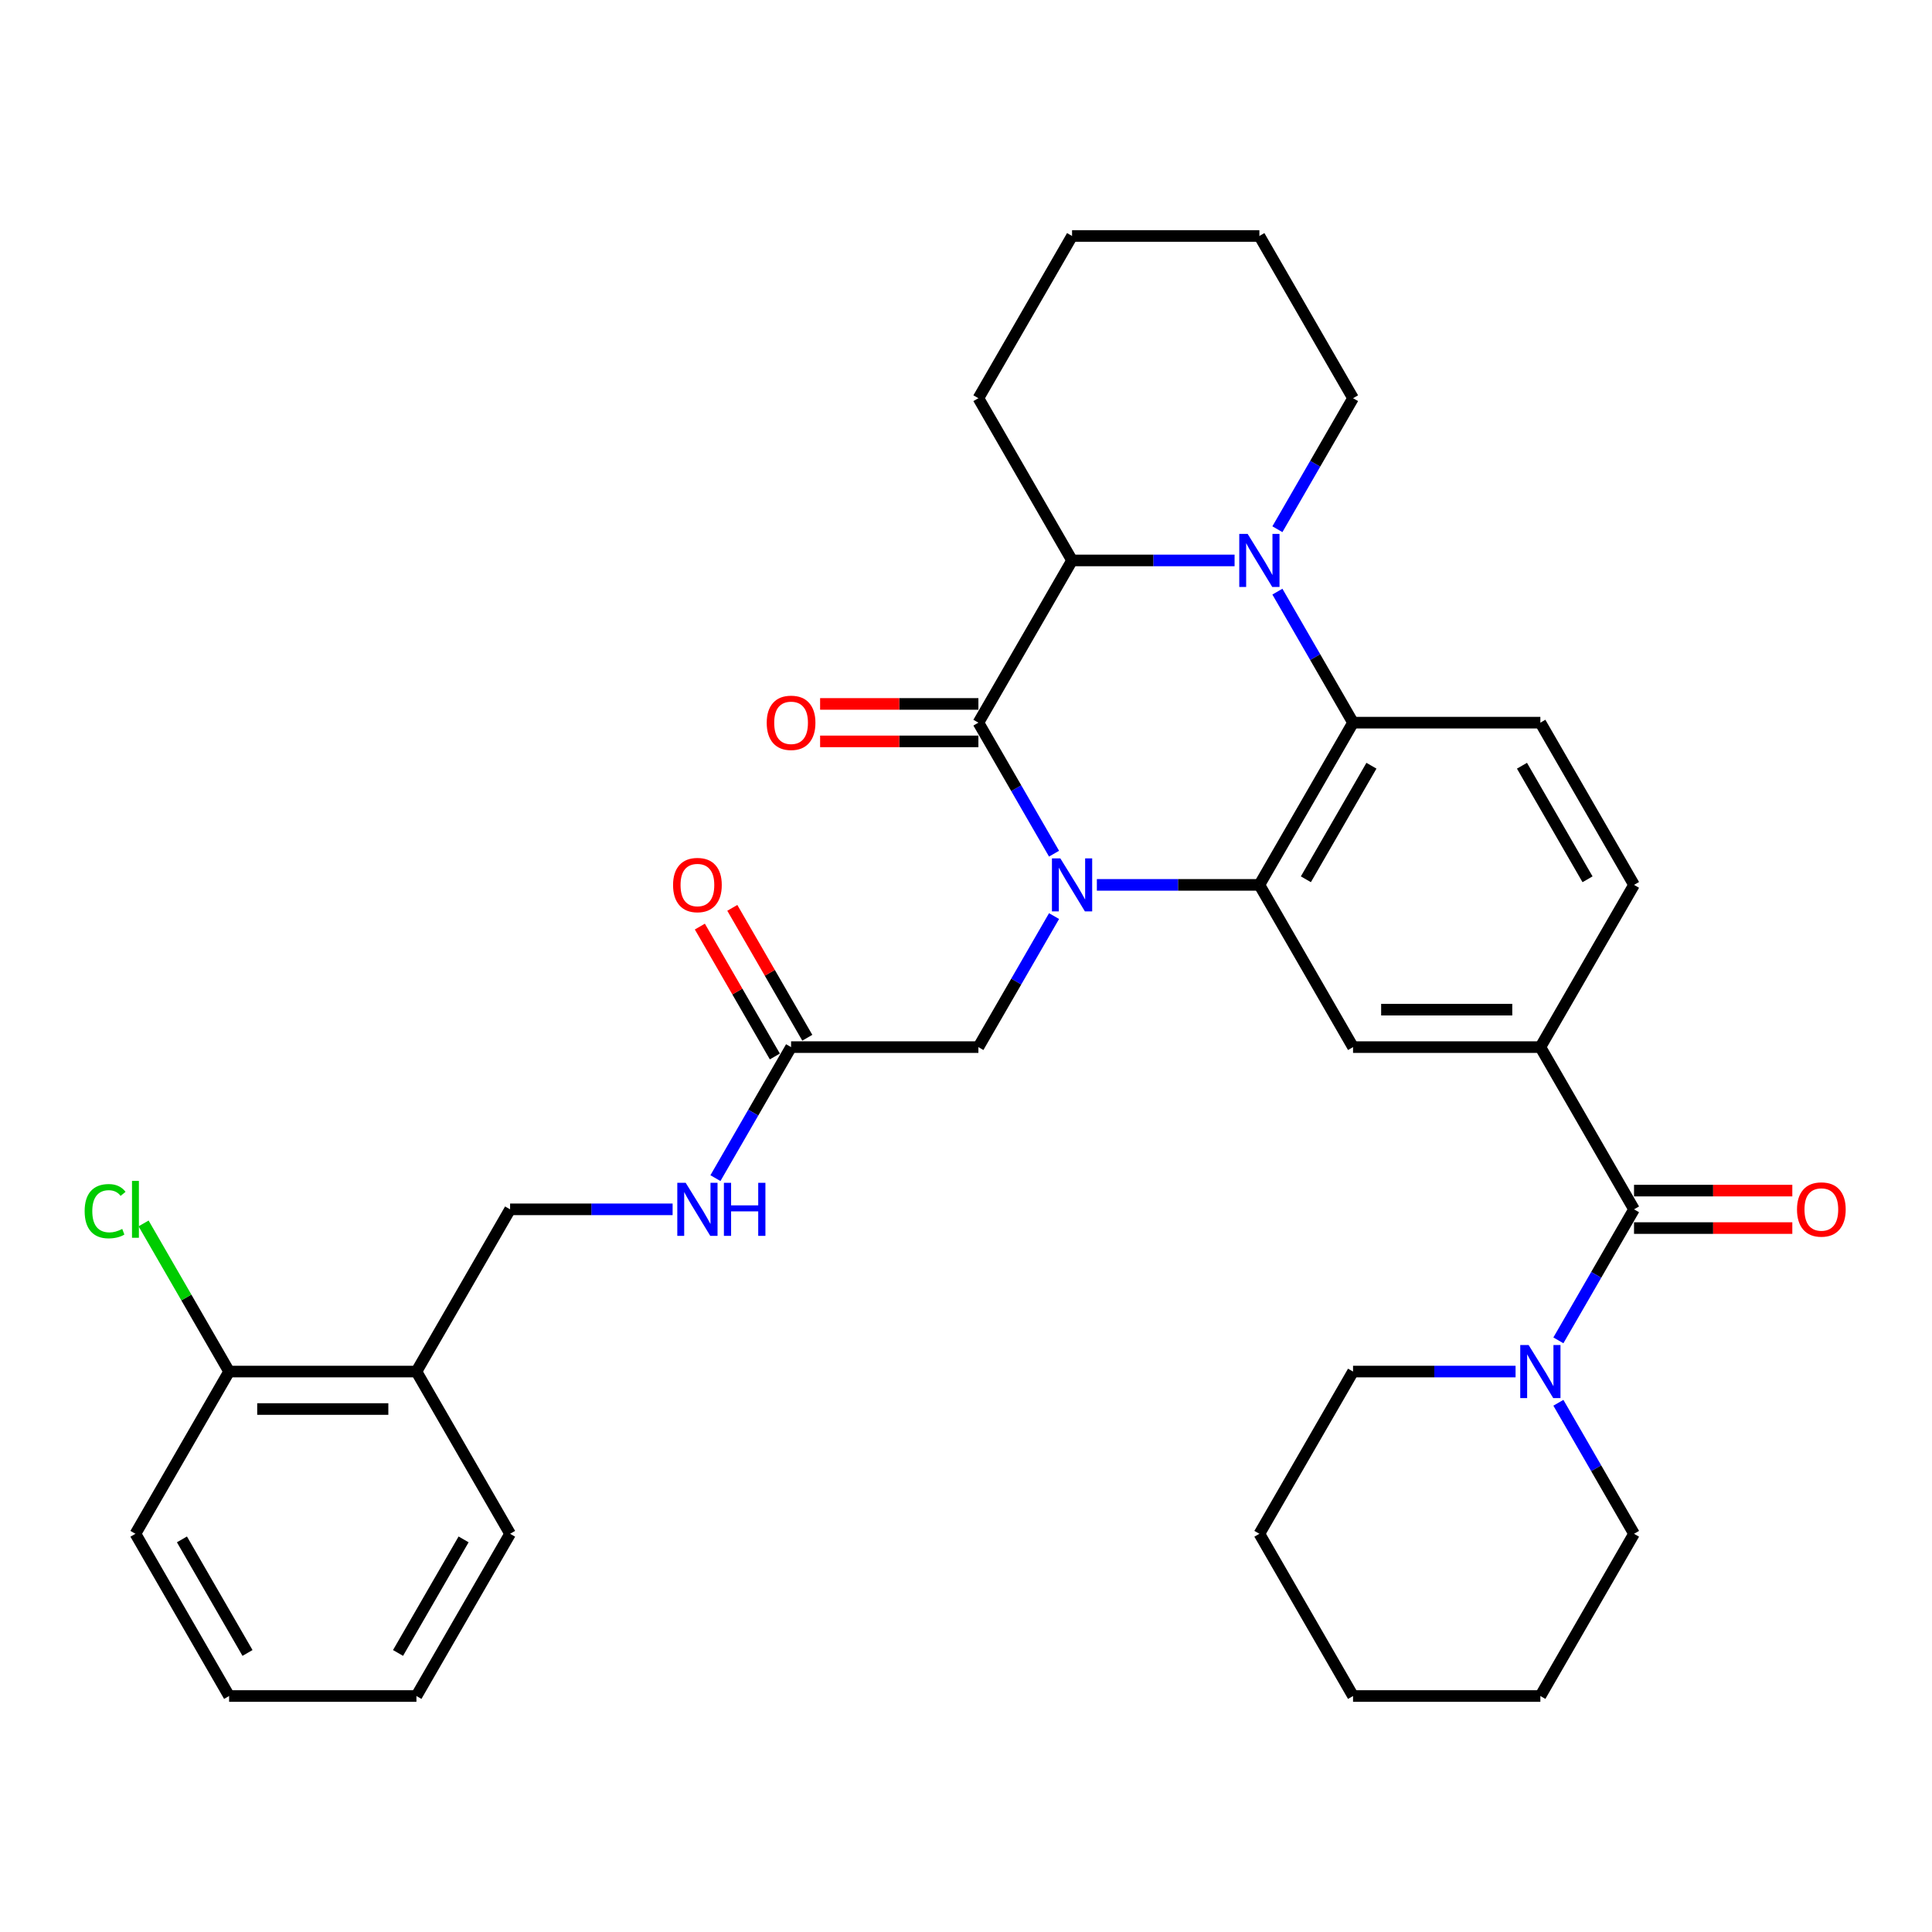 <?xml version='1.0' encoding='iso-8859-1'?>
<svg version='1.1' baseProfile='full'
              xmlns='http://www.w3.org/2000/svg'
                      xmlns:rdkit='http://www.rdkit.org/xml'
                      xmlns:xlink='http://www.w3.org/1999/xlink'
                  xml:space='preserve'
width='1000px' height='1000px' viewBox='0 0 1000 1000'>
<!-- END OF HEADER -->
<rect style='opacity:1.0;fill:#FFFFFF;stroke:none' width='1000' height='1000' x='0' y='0'> </rect>
<path class='bond-0' d='M 545.571,441.863 L 525.994,407.955' style='fill:none;fill-rule:evenodd;stroke:#0000FF;stroke-width:6px;stroke-linecap:butt;stroke-linejoin:miter;stroke-opacity:1' />
<path class='bond-0' d='M 525.994,407.955 L 506.418,374.048' style='fill:none;fill-rule:evenodd;stroke:#000000;stroke-width:6px;stroke-linecap:butt;stroke-linejoin:miter;stroke-opacity:1' />
<path class='bond-1' d='M 567.734,458.016 L 609.794,458.016' style='fill:none;fill-rule:evenodd;stroke:#0000FF;stroke-width:6px;stroke-linecap:butt;stroke-linejoin:miter;stroke-opacity:1' />
<path class='bond-1' d='M 609.794,458.016 L 651.855,458.016' style='fill:none;fill-rule:evenodd;stroke:#000000;stroke-width:6px;stroke-linecap:butt;stroke-linejoin:miter;stroke-opacity:1' />
<path class='bond-9' d='M 545.571,474.169 L 525.994,508.077' style='fill:none;fill-rule:evenodd;stroke:#0000FF;stroke-width:6px;stroke-linecap:butt;stroke-linejoin:miter;stroke-opacity:1' />
<path class='bond-9' d='M 525.994,508.077 L 506.418,541.984' style='fill:none;fill-rule:evenodd;stroke:#000000;stroke-width:6px;stroke-linecap:butt;stroke-linejoin:miter;stroke-opacity:1' />
<path class='bond-4' d='M 506.418,374.048 L 554.897,290.08' style='fill:none;fill-rule:evenodd;stroke:#000000;stroke-width:6px;stroke-linecap:butt;stroke-linejoin:miter;stroke-opacity:1' />
<path class='bond-12' d='M 506.418,364.352 L 465.453,364.352' style='fill:none;fill-rule:evenodd;stroke:#000000;stroke-width:6px;stroke-linecap:butt;stroke-linejoin:miter;stroke-opacity:1' />
<path class='bond-12' d='M 465.453,364.352 L 424.488,364.352' style='fill:none;fill-rule:evenodd;stroke:#FF0000;stroke-width:6px;stroke-linecap:butt;stroke-linejoin:miter;stroke-opacity:1' />
<path class='bond-12' d='M 506.418,383.744 L 465.453,383.744' style='fill:none;fill-rule:evenodd;stroke:#000000;stroke-width:6px;stroke-linecap:butt;stroke-linejoin:miter;stroke-opacity:1' />
<path class='bond-12' d='M 465.453,383.744 L 424.488,383.744' style='fill:none;fill-rule:evenodd;stroke:#FF0000;stroke-width:6px;stroke-linecap:butt;stroke-linejoin:miter;stroke-opacity:1' />
<path class='bond-3' d='M 651.855,458.016 L 700.333,374.048' style='fill:none;fill-rule:evenodd;stroke:#000000;stroke-width:6px;stroke-linecap:butt;stroke-linejoin:miter;stroke-opacity:1' />
<path class='bond-3' d='M 675.92,455.117 L 709.855,396.339' style='fill:none;fill-rule:evenodd;stroke:#000000;stroke-width:6px;stroke-linecap:butt;stroke-linejoin:miter;stroke-opacity:1' />
<path class='bond-6' d='M 651.855,458.016 L 700.333,541.984' style='fill:none;fill-rule:evenodd;stroke:#000000;stroke-width:6px;stroke-linecap:butt;stroke-linejoin:miter;stroke-opacity:1' />
<path class='bond-2' d='M 661.181,306.233 L 680.757,340.141' style='fill:none;fill-rule:evenodd;stroke:#0000FF;stroke-width:6px;stroke-linecap:butt;stroke-linejoin:miter;stroke-opacity:1' />
<path class='bond-2' d='M 680.757,340.141 L 700.333,374.048' style='fill:none;fill-rule:evenodd;stroke:#000000;stroke-width:6px;stroke-linecap:butt;stroke-linejoin:miter;stroke-opacity:1' />
<path class='bond-20' d='M 661.181,273.927 L 680.757,240.02' style='fill:none;fill-rule:evenodd;stroke:#0000FF;stroke-width:6px;stroke-linecap:butt;stroke-linejoin:miter;stroke-opacity:1' />
<path class='bond-20' d='M 680.757,240.02 L 700.333,206.112' style='fill:none;fill-rule:evenodd;stroke:#000000;stroke-width:6px;stroke-linecap:butt;stroke-linejoin:miter;stroke-opacity:1' />
<path class='bond-34' d='M 639.017,290.08 L 596.957,290.08' style='fill:none;fill-rule:evenodd;stroke:#0000FF;stroke-width:6px;stroke-linecap:butt;stroke-linejoin:miter;stroke-opacity:1' />
<path class='bond-34' d='M 596.957,290.08 L 554.897,290.08' style='fill:none;fill-rule:evenodd;stroke:#000000;stroke-width:6px;stroke-linecap:butt;stroke-linejoin:miter;stroke-opacity:1' />
<path class='bond-10' d='M 700.333,374.048 L 797.291,374.048' style='fill:none;fill-rule:evenodd;stroke:#000000;stroke-width:6px;stroke-linecap:butt;stroke-linejoin:miter;stroke-opacity:1' />
<path class='bond-22' d='M 554.897,290.08 L 506.418,206.112' style='fill:none;fill-rule:evenodd;stroke:#000000;stroke-width:6px;stroke-linecap:butt;stroke-linejoin:miter;stroke-opacity:1' />
<path class='bond-5' d='M 845.77,625.952 L 797.291,541.984' style='fill:none;fill-rule:evenodd;stroke:#000000;stroke-width:6px;stroke-linecap:butt;stroke-linejoin:miter;stroke-opacity:1' />
<path class='bond-8' d='M 845.77,625.952 L 826.194,659.859' style='fill:none;fill-rule:evenodd;stroke:#000000;stroke-width:6px;stroke-linecap:butt;stroke-linejoin:miter;stroke-opacity:1' />
<path class='bond-8' d='M 826.194,659.859 L 806.617,693.767' style='fill:none;fill-rule:evenodd;stroke:#0000FF;stroke-width:6px;stroke-linecap:butt;stroke-linejoin:miter;stroke-opacity:1' />
<path class='bond-16' d='M 845.77,635.648 L 886.735,635.648' style='fill:none;fill-rule:evenodd;stroke:#000000;stroke-width:6px;stroke-linecap:butt;stroke-linejoin:miter;stroke-opacity:1' />
<path class='bond-16' d='M 886.735,635.648 L 927.7,635.648' style='fill:none;fill-rule:evenodd;stroke:#FF0000;stroke-width:6px;stroke-linecap:butt;stroke-linejoin:miter;stroke-opacity:1' />
<path class='bond-16' d='M 845.77,616.256 L 886.735,616.256' style='fill:none;fill-rule:evenodd;stroke:#000000;stroke-width:6px;stroke-linecap:butt;stroke-linejoin:miter;stroke-opacity:1' />
<path class='bond-16' d='M 886.735,616.256 L 927.7,616.256' style='fill:none;fill-rule:evenodd;stroke:#FF0000;stroke-width:6px;stroke-linecap:butt;stroke-linejoin:miter;stroke-opacity:1' />
<path class='bond-7' d='M 700.333,541.984 L 797.291,541.984' style='fill:none;fill-rule:evenodd;stroke:#000000;stroke-width:6px;stroke-linecap:butt;stroke-linejoin:miter;stroke-opacity:1' />
<path class='bond-7' d='M 714.877,522.592 L 782.748,522.592' style='fill:none;fill-rule:evenodd;stroke:#000000;stroke-width:6px;stroke-linecap:butt;stroke-linejoin:miter;stroke-opacity:1' />
<path class='bond-15' d='M 797.291,541.984 L 845.77,458.016' style='fill:none;fill-rule:evenodd;stroke:#000000;stroke-width:6px;stroke-linecap:butt;stroke-linejoin:miter;stroke-opacity:1' />
<path class='bond-23' d='M 784.454,709.92 L 742.394,709.92' style='fill:none;fill-rule:evenodd;stroke:#0000FF;stroke-width:6px;stroke-linecap:butt;stroke-linejoin:miter;stroke-opacity:1' />
<path class='bond-23' d='M 742.394,709.92 L 700.333,709.92' style='fill:none;fill-rule:evenodd;stroke:#000000;stroke-width:6px;stroke-linecap:butt;stroke-linejoin:miter;stroke-opacity:1' />
<path class='bond-24' d='M 806.617,726.073 L 826.194,759.98' style='fill:none;fill-rule:evenodd;stroke:#0000FF;stroke-width:6px;stroke-linecap:butt;stroke-linejoin:miter;stroke-opacity:1' />
<path class='bond-24' d='M 826.194,759.98 L 845.77,793.888' style='fill:none;fill-rule:evenodd;stroke:#000000;stroke-width:6px;stroke-linecap:butt;stroke-linejoin:miter;stroke-opacity:1' />
<path class='bond-11' d='M 506.418,541.984 L 409.46,541.984' style='fill:none;fill-rule:evenodd;stroke:#000000;stroke-width:6px;stroke-linecap:butt;stroke-linejoin:miter;stroke-opacity:1' />
<path class='bond-35' d='M 797.291,374.048 L 845.77,458.016' style='fill:none;fill-rule:evenodd;stroke:#000000;stroke-width:6px;stroke-linecap:butt;stroke-linejoin:miter;stroke-opacity:1' />
<path class='bond-35' d='M 787.77,396.339 L 821.705,455.117' style='fill:none;fill-rule:evenodd;stroke:#000000;stroke-width:6px;stroke-linecap:butt;stroke-linejoin:miter;stroke-opacity:1' />
<path class='bond-14' d='M 409.46,541.984 L 389.884,575.891' style='fill:none;fill-rule:evenodd;stroke:#000000;stroke-width:6px;stroke-linecap:butt;stroke-linejoin:miter;stroke-opacity:1' />
<path class='bond-14' d='M 389.884,575.891 L 370.307,609.799' style='fill:none;fill-rule:evenodd;stroke:#0000FF;stroke-width:6px;stroke-linecap:butt;stroke-linejoin:miter;stroke-opacity:1' />
<path class='bond-19' d='M 417.857,537.136 L 398.448,503.52' style='fill:none;fill-rule:evenodd;stroke:#000000;stroke-width:6px;stroke-linecap:butt;stroke-linejoin:miter;stroke-opacity:1' />
<path class='bond-19' d='M 398.448,503.52 L 379.04,469.903' style='fill:none;fill-rule:evenodd;stroke:#FF0000;stroke-width:6px;stroke-linecap:butt;stroke-linejoin:miter;stroke-opacity:1' />
<path class='bond-19' d='M 401.063,546.832 L 381.655,513.215' style='fill:none;fill-rule:evenodd;stroke:#000000;stroke-width:6px;stroke-linecap:butt;stroke-linejoin:miter;stroke-opacity:1' />
<path class='bond-19' d='M 381.655,513.215 L 362.246,479.599' style='fill:none;fill-rule:evenodd;stroke:#FF0000;stroke-width:6px;stroke-linecap:butt;stroke-linejoin:miter;stroke-opacity:1' />
<path class='bond-13' d='M 215.544,709.92 L 264.023,625.952' style='fill:none;fill-rule:evenodd;stroke:#000000;stroke-width:6px;stroke-linecap:butt;stroke-linejoin:miter;stroke-opacity:1' />
<path class='bond-18' d='M 215.544,709.92 L 118.586,709.92' style='fill:none;fill-rule:evenodd;stroke:#000000;stroke-width:6px;stroke-linecap:butt;stroke-linejoin:miter;stroke-opacity:1' />
<path class='bond-18' d='M 201.001,729.311 L 133.13,729.311' style='fill:none;fill-rule:evenodd;stroke:#000000;stroke-width:6px;stroke-linecap:butt;stroke-linejoin:miter;stroke-opacity:1' />
<path class='bond-25' d='M 215.544,709.92 L 264.023,793.888' style='fill:none;fill-rule:evenodd;stroke:#000000;stroke-width:6px;stroke-linecap:butt;stroke-linejoin:miter;stroke-opacity:1' />
<path class='bond-17' d='M 348.144,625.952 L 306.084,625.952' style='fill:none;fill-rule:evenodd;stroke:#0000FF;stroke-width:6px;stroke-linecap:butt;stroke-linejoin:miter;stroke-opacity:1' />
<path class='bond-17' d='M 306.084,625.952 L 264.023,625.952' style='fill:none;fill-rule:evenodd;stroke:#000000;stroke-width:6px;stroke-linecap:butt;stroke-linejoin:miter;stroke-opacity:1' />
<path class='bond-21' d='M 118.586,709.92 L 96.451,671.58' style='fill:none;fill-rule:evenodd;stroke:#000000;stroke-width:6px;stroke-linecap:butt;stroke-linejoin:miter;stroke-opacity:1' />
<path class='bond-21' d='M 96.451,671.58 L 74.316,633.24' style='fill:none;fill-rule:evenodd;stroke:#00CC00;stroke-width:6px;stroke-linecap:butt;stroke-linejoin:miter;stroke-opacity:1' />
<path class='bond-26' d='M 118.586,709.92 L 70.108,793.888' style='fill:none;fill-rule:evenodd;stroke:#000000;stroke-width:6px;stroke-linecap:butt;stroke-linejoin:miter;stroke-opacity:1' />
<path class='bond-27' d='M 700.333,206.112 L 651.855,122.144' style='fill:none;fill-rule:evenodd;stroke:#000000;stroke-width:6px;stroke-linecap:butt;stroke-linejoin:miter;stroke-opacity:1' />
<path class='bond-30' d='M 506.418,206.112 L 554.897,122.144' style='fill:none;fill-rule:evenodd;stroke:#000000;stroke-width:6px;stroke-linecap:butt;stroke-linejoin:miter;stroke-opacity:1' />
<path class='bond-29' d='M 700.333,709.92 L 651.855,793.888' style='fill:none;fill-rule:evenodd;stroke:#000000;stroke-width:6px;stroke-linecap:butt;stroke-linejoin:miter;stroke-opacity:1' />
<path class='bond-28' d='M 845.77,793.888 L 797.291,877.856' style='fill:none;fill-rule:evenodd;stroke:#000000;stroke-width:6px;stroke-linecap:butt;stroke-linejoin:miter;stroke-opacity:1' />
<path class='bond-31' d='M 264.023,793.888 L 215.544,877.856' style='fill:none;fill-rule:evenodd;stroke:#000000;stroke-width:6px;stroke-linecap:butt;stroke-linejoin:miter;stroke-opacity:1' />
<path class='bond-31' d='M 239.958,796.787 L 206.023,855.565' style='fill:none;fill-rule:evenodd;stroke:#000000;stroke-width:6px;stroke-linecap:butt;stroke-linejoin:miter;stroke-opacity:1' />
<path class='bond-37' d='M 70.108,793.888 L 118.586,877.856' style='fill:none;fill-rule:evenodd;stroke:#000000;stroke-width:6px;stroke-linecap:butt;stroke-linejoin:miter;stroke-opacity:1' />
<path class='bond-37' d='M 94.173,796.787 L 128.108,855.565' style='fill:none;fill-rule:evenodd;stroke:#000000;stroke-width:6px;stroke-linecap:butt;stroke-linejoin:miter;stroke-opacity:1' />
<path class='bond-36' d='M 651.855,122.144 L 554.897,122.144' style='fill:none;fill-rule:evenodd;stroke:#000000;stroke-width:6px;stroke-linecap:butt;stroke-linejoin:miter;stroke-opacity:1' />
<path class='bond-33' d='M 797.291,877.856 L 700.333,877.856' style='fill:none;fill-rule:evenodd;stroke:#000000;stroke-width:6px;stroke-linecap:butt;stroke-linejoin:miter;stroke-opacity:1' />
<path class='bond-38' d='M 651.855,793.888 L 700.333,877.856' style='fill:none;fill-rule:evenodd;stroke:#000000;stroke-width:6px;stroke-linecap:butt;stroke-linejoin:miter;stroke-opacity:1' />
<path class='bond-32' d='M 215.544,877.856 L 118.586,877.856' style='fill:none;fill-rule:evenodd;stroke:#000000;stroke-width:6px;stroke-linecap:butt;stroke-linejoin:miter;stroke-opacity:1' />
<path  class='atom-0' d='M 548.827 444.287
L 557.825 458.83
Q 558.717 460.265, 560.152 462.864
Q 561.587 465.462, 561.664 465.618
L 561.664 444.287
L 565.31 444.287
L 565.31 471.745
L 561.548 471.745
L 551.891 455.844
Q 550.766 453.983, 549.564 451.85
Q 548.401 449.716, 548.051 449.057
L 548.051 471.745
L 544.483 471.745
L 544.483 444.287
L 548.827 444.287
' fill='#0000FF'/>
<path  class='atom-3' d='M 645.785 276.351
L 654.783 290.895
Q 655.675 292.33, 657.11 294.928
Q 658.545 297.527, 658.622 297.682
L 658.622 276.351
L 662.268 276.351
L 662.268 303.809
L 658.506 303.809
L 648.849 287.908
Q 647.724 286.047, 646.522 283.914
Q 645.358 281.781, 645.009 281.121
L 645.009 303.809
L 641.441 303.809
L 641.441 276.351
L 645.785 276.351
' fill='#0000FF'/>
<path  class='atom-9' d='M 791.222 696.191
L 800.219 710.734
Q 801.111 712.169, 802.546 714.768
Q 803.981 717.366, 804.059 717.521
L 804.059 696.191
L 807.705 696.191
L 807.705 723.649
L 803.943 723.649
L 794.286 707.748
Q 793.161 705.886, 791.959 703.753
Q 790.795 701.62, 790.446 700.961
L 790.446 723.649
L 786.878 723.649
L 786.878 696.191
L 791.222 696.191
' fill='#0000FF'/>
<path  class='atom-13' d='M 396.855 374.126
Q 396.855 367.533, 400.113 363.848
Q 403.371 360.164, 409.46 360.164
Q 415.549 360.164, 418.807 363.848
Q 422.064 367.533, 422.064 374.126
Q 422.064 380.796, 418.768 384.597
Q 415.471 388.359, 409.46 388.359
Q 403.41 388.359, 400.113 384.597
Q 396.855 380.835, 396.855 374.126
M 409.46 385.256
Q 413.649 385.256, 415.898 382.464
Q 418.186 379.633, 418.186 374.126
Q 418.186 368.735, 415.898 366.02
Q 413.649 363.266, 409.46 363.266
Q 405.271 363.266, 402.983 365.981
Q 400.734 368.696, 400.734 374.126
Q 400.734 379.672, 402.983 382.464
Q 405.271 385.256, 409.46 385.256
' fill='#FF0000'/>
<path  class='atom-15' d='M 354.911 612.223
L 363.909 626.766
Q 364.801 628.201, 366.236 630.8
Q 367.671 633.398, 367.749 633.553
L 367.749 612.223
L 371.394 612.223
L 371.394 639.681
L 367.632 639.681
L 357.975 623.78
Q 356.851 621.918, 355.648 619.785
Q 354.485 617.652, 354.136 616.993
L 354.136 639.681
L 350.568 639.681
L 350.568 612.223
L 354.911 612.223
' fill='#0000FF'/>
<path  class='atom-15' d='M 374.691 612.223
L 378.414 612.223
L 378.414 623.896
L 392.454 623.896
L 392.454 612.223
L 396.177 612.223
L 396.177 639.681
L 392.454 639.681
L 392.454 626.999
L 378.414 626.999
L 378.414 639.681
L 374.691 639.681
L 374.691 612.223
' fill='#0000FF'/>
<path  class='atom-17' d='M 930.123 626.029
Q 930.123 619.436, 933.381 615.752
Q 936.639 612.068, 942.728 612.068
Q 948.817 612.068, 952.075 615.752
Q 955.333 619.436, 955.333 626.029
Q 955.333 632.7, 952.036 636.501
Q 948.739 640.263, 942.728 640.263
Q 936.678 640.263, 933.381 636.501
Q 930.123 632.739, 930.123 626.029
M 942.728 637.16
Q 946.917 637.16, 949.166 634.368
Q 951.454 631.537, 951.454 626.029
Q 951.454 620.639, 949.166 617.924
Q 946.917 615.17, 942.728 615.17
Q 938.539 615.17, 936.251 617.885
Q 934.002 620.6, 934.002 626.029
Q 934.002 631.575, 936.251 634.368
Q 938.539 637.16, 942.728 637.16
' fill='#FF0000'/>
<path  class='atom-20' d='M 348.377 458.094
Q 348.377 451.5, 351.634 447.816
Q 354.892 444.132, 360.981 444.132
Q 367.07 444.132, 370.328 447.816
Q 373.586 451.5, 373.586 458.094
Q 373.586 464.764, 370.289 468.565
Q 366.992 472.327, 360.981 472.327
Q 354.931 472.327, 351.634 468.565
Q 348.377 464.803, 348.377 458.094
M 360.981 469.224
Q 365.17 469.224, 367.419 466.432
Q 369.707 463.601, 369.707 458.094
Q 369.707 452.703, 367.419 449.988
Q 365.17 447.234, 360.981 447.234
Q 356.792 447.234, 354.504 449.949
Q 352.255 452.664, 352.255 458.094
Q 352.255 463.64, 354.504 466.432
Q 356.792 469.224, 360.981 469.224
' fill='#FF0000'/>
<path  class='atom-22' d='M 43.813 626.902
Q 43.813 620.076, 46.993 616.508
Q 50.212 612.901, 56.301 612.901
Q 61.963 612.901, 64.988 616.896
L 62.428 618.99
Q 60.218 616.082, 56.301 616.082
Q 52.151 616.082, 49.94 618.874
Q 47.769 621.628, 47.769 626.902
Q 47.769 632.332, 50.018 635.124
Q 52.306 637.917, 56.727 637.917
Q 59.752 637.917, 63.282 636.094
L 64.368 639.002
Q 62.933 639.933, 60.761 640.476
Q 58.589 641.019, 56.184 641.019
Q 50.212 641.019, 46.993 637.374
Q 43.813 633.728, 43.813 626.902
' fill='#00CC00'/>
<path  class='atom-22' d='M 68.323 611.234
L 71.892 611.234
L 71.892 640.67
L 68.323 640.67
L 68.323 611.234
' fill='#00CC00'/>
</svg>

